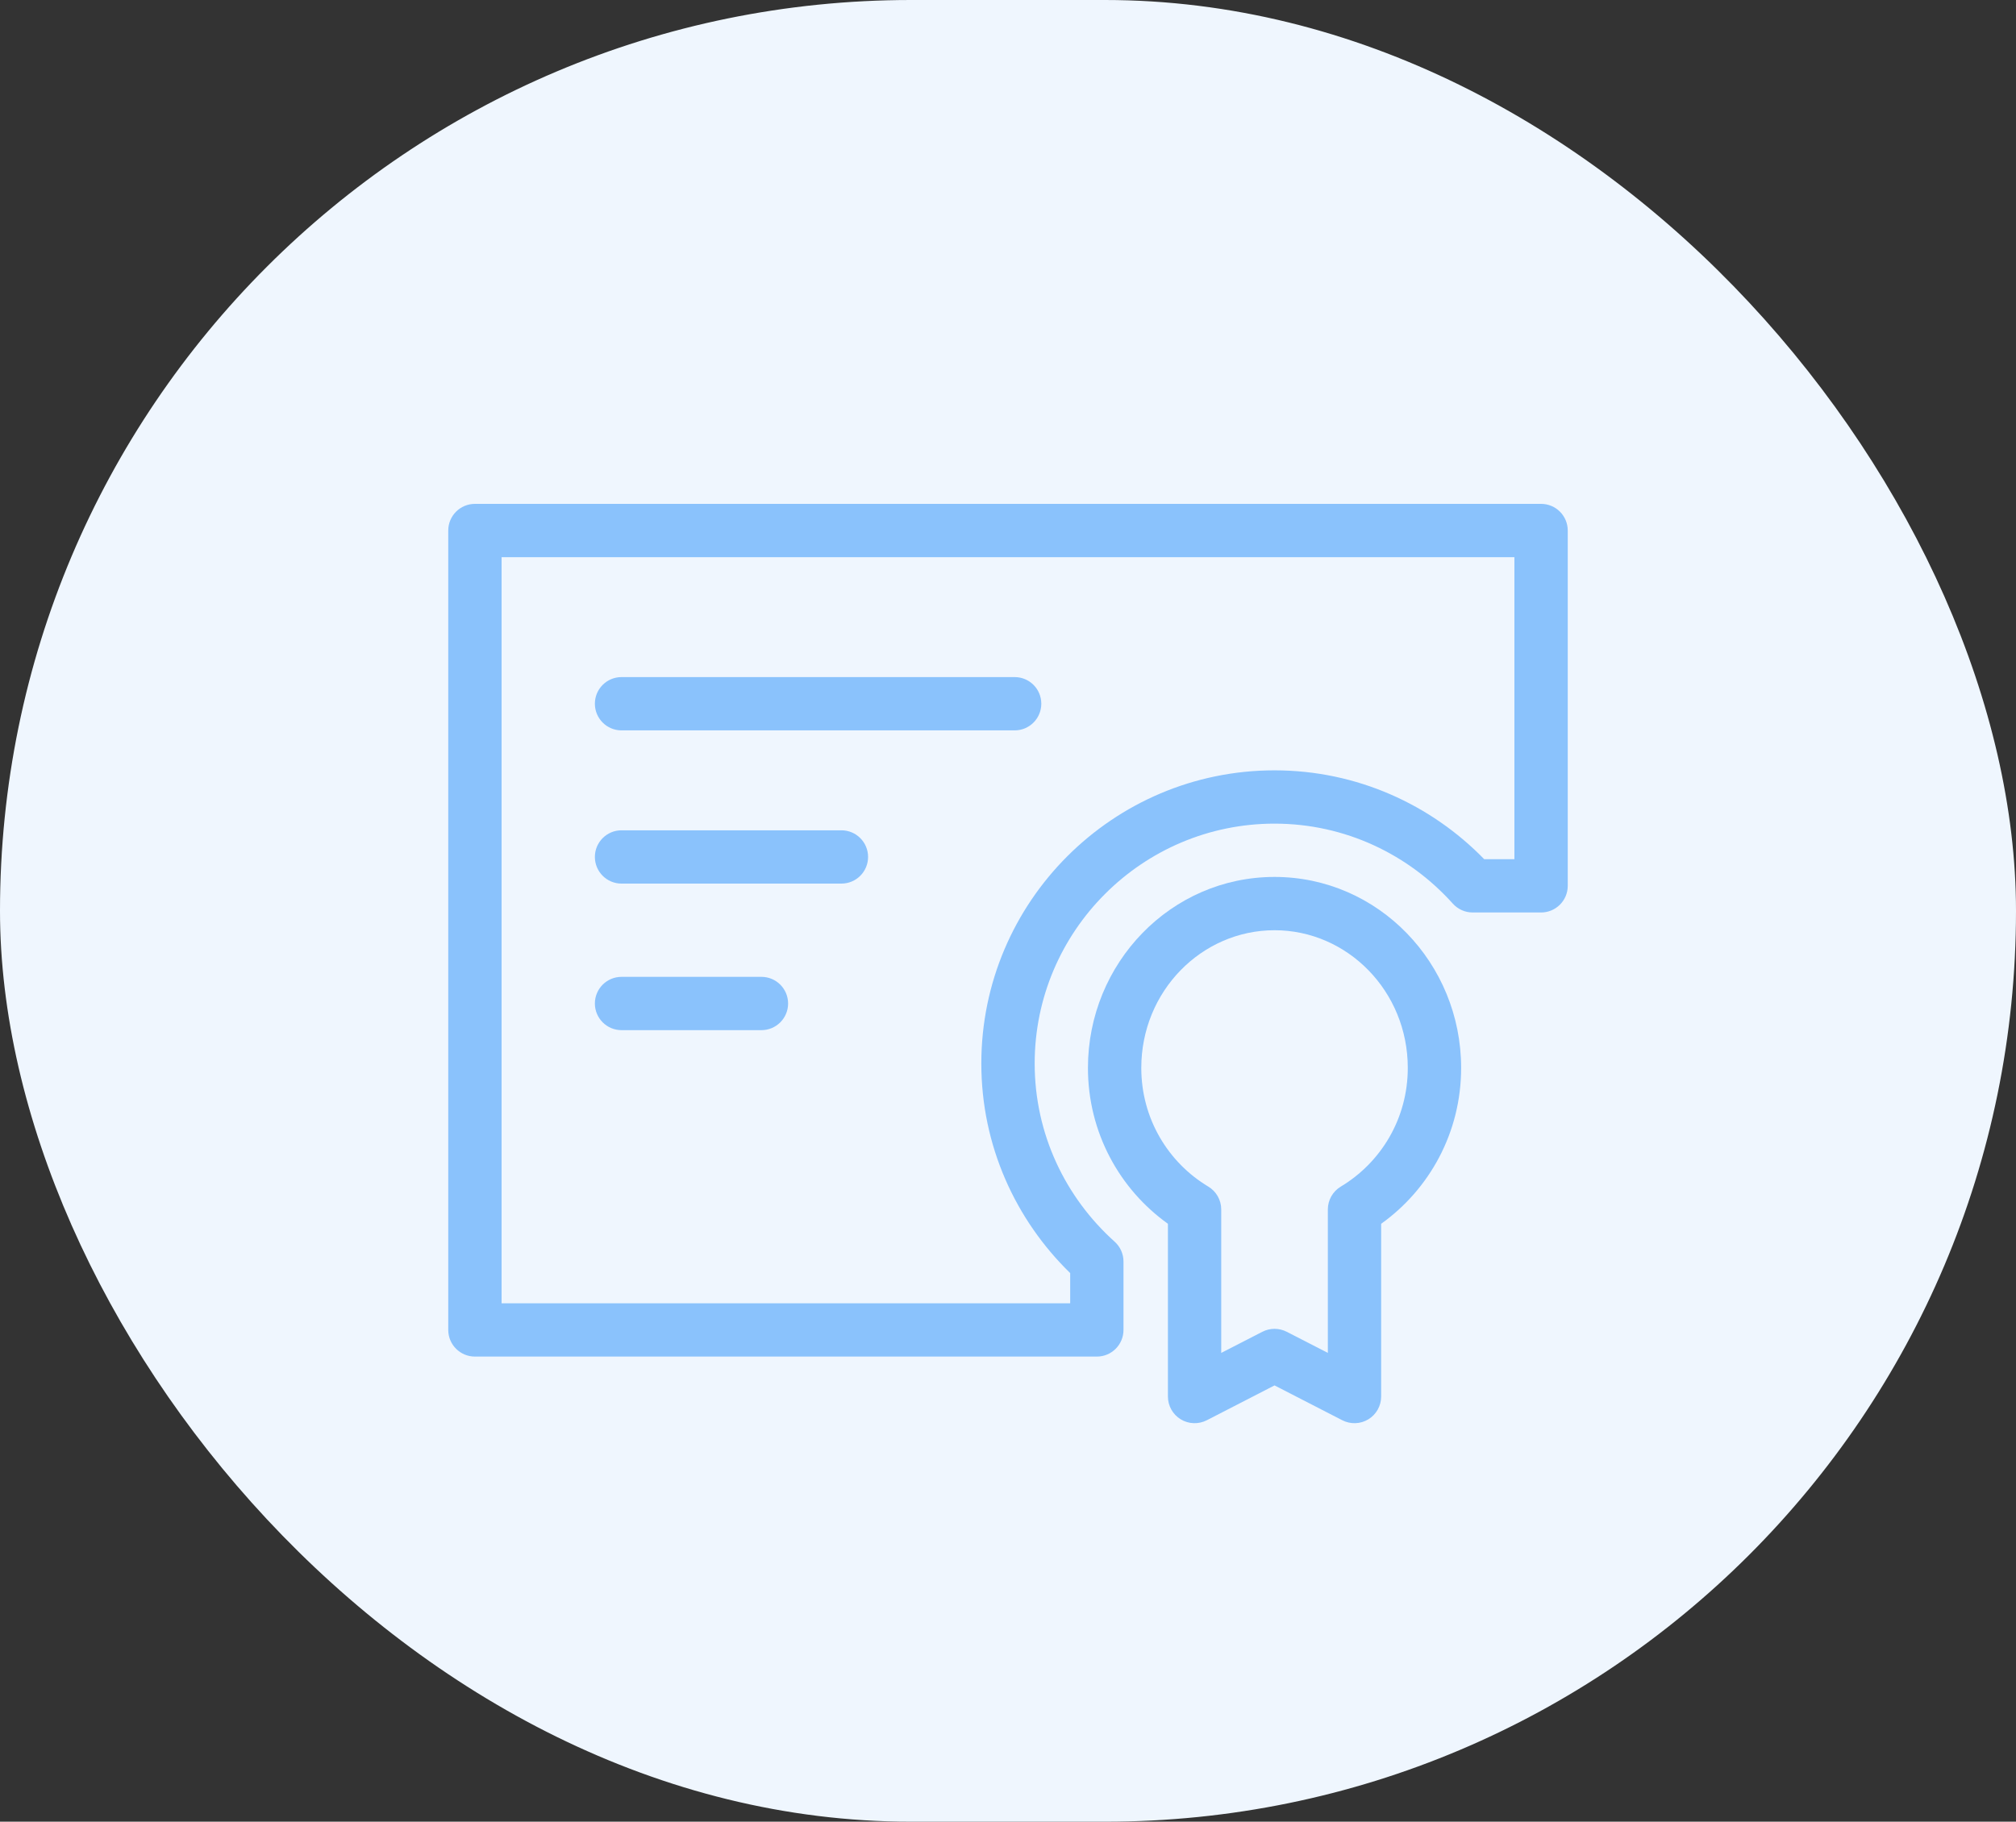 <svg width="52" height="47" viewBox="0 0 52 47" fill="none" xmlns="http://www.w3.org/2000/svg">
<rect x="0" y="0" width="52" height="47" fill="#333333" stroke="none"/>
<rect width="52" height="47" rx="23.5" fill="#EFF6FE"/>
<g clip-path="url(#clip0_3311_35)">
<path d="M16.031 17.469C15.652 17.469 15.344 17.776 15.344 18.156C15.344 18.536 15.652 18.844 16.031 18.844H26.172C26.552 18.844 26.859 18.536 26.859 18.156C26.859 17.776 26.552 17.469 26.172 17.469H16.031Z" fill="#8AC2FC"/>
<path d="M16.031 21.422C15.652 21.422 15.344 21.73 15.344 22.109C15.344 22.489 15.652 22.797 16.031 22.797H21.703C22.083 22.797 22.391 22.489 22.391 22.109C22.391 21.73 22.083 21.422 21.703 21.422H16.031Z" fill="#8AC2FC"/>
<path d="M16.031 25.203C15.652 25.203 15.344 25.511 15.344 25.891C15.344 26.27 15.652 26.578 16.031 26.578H19.641C20.02 26.578 20.328 26.27 20.328 25.891C20.328 25.511 20.02 25.203 19.641 25.203H16.031Z" fill="#8AC2FC"/>
<path fill-rule="evenodd" clip-rule="evenodd" d="M11.562 13.688C11.562 13.308 11.87 13 12.25 13H39.75C40.13 13 40.438 13.308 40.438 13.688V22.854C40.438 23.234 40.13 23.542 39.75 23.542H37.985C37.79 23.542 37.604 23.459 37.474 23.314C36.337 22.048 34.699 21.25 32.875 21.25C29.464 21.25 26.688 24.026 26.688 27.438C26.688 29.262 27.485 30.899 28.751 32.036C28.896 32.166 28.979 32.352 28.979 32.548V34.312C28.979 34.692 28.672 35 28.292 35H12.25C11.87 35 11.562 34.692 11.562 34.312V13.688ZM12.938 14.375V33.625H27.604V32.846C26.196 31.474 25.312 29.561 25.312 27.438C25.312 23.267 28.704 19.875 32.875 19.875C34.998 19.875 36.912 20.759 38.283 22.167H39.062V14.375H12.938Z" fill="#8AC2FC"/>
<path fill-rule="evenodd" clip-rule="evenodd" d="M28.062 27.552C28.062 24.849 30.201 22.625 32.875 22.625C35.549 22.625 37.688 24.849 37.688 27.552C37.688 29.223 36.867 30.686 35.625 31.574V36.031C35.625 36.271 35.5 36.493 35.296 36.618C35.091 36.743 34.837 36.752 34.623 36.643L32.875 35.744L31.127 36.643C30.913 36.752 30.659 36.743 30.454 36.618C30.25 36.493 30.125 36.271 30.125 36.031V31.574C28.883 30.686 28.062 29.223 28.062 27.552ZM32.875 24C30.995 24 29.438 25.573 29.438 27.552C29.438 28.866 30.137 29.998 31.166 30.614C31.373 30.738 31.5 30.962 31.5 31.204V34.905L32.561 34.36C32.758 34.259 32.992 34.259 33.189 34.36L34.25 34.905V31.204C34.25 30.962 34.377 30.738 34.584 30.614C35.613 29.998 36.312 28.866 36.312 27.552C36.312 25.573 34.755 24 32.875 24Z" fill="#8AC2FC"/>
</g>
<defs>
<clipPath id="clip0_3311_35">
<rect width="35" height="35" fill="white" transform="translate(8 6)"/>
</clipPath>
</defs>
</svg>
